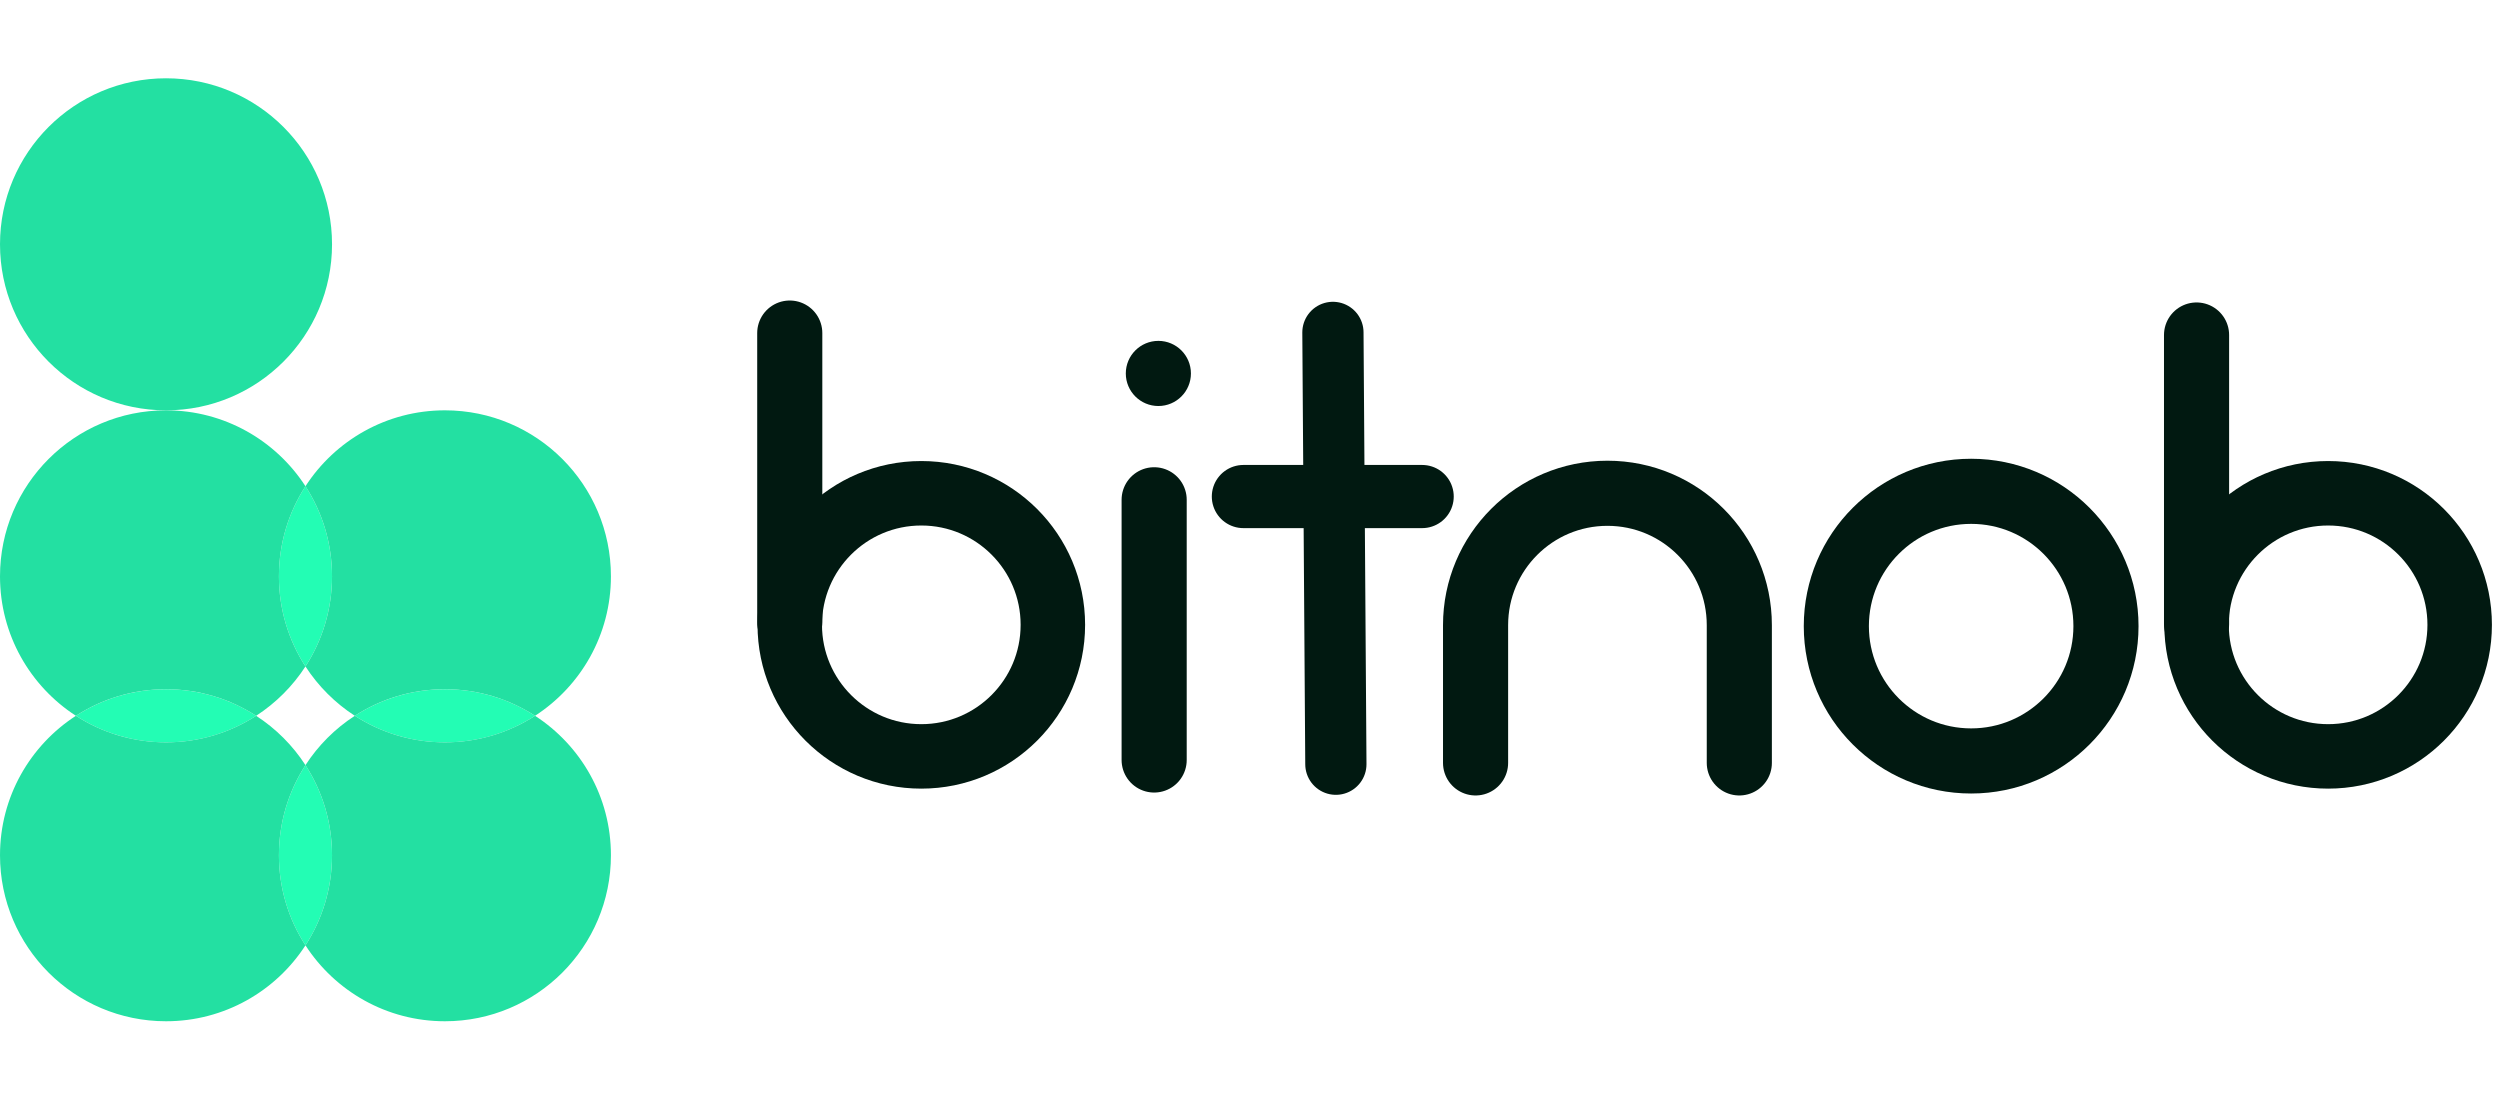 <svg xmlns:xlink="http://www.w3.org/1999/xlink" width="120" height="53" viewBox="0 0 124 47" fill="none" xmlns="http://www.w3.org/2000/svg"><path d="M61.672 20.745H70.539" stroke="#011911" stroke-width="3.133px" stroke-linecap="round" stroke-linejoin="round" fill="none"></path><path d="M57.455 16.255C58.347 16.255 59.07 15.532 59.07 14.64C59.07 13.748 58.347 13.024 57.455 13.024C56.563 13.024 55.84 13.748 55.84 14.64C55.84 15.532 56.563 16.255 57.455 16.255Z" fill="#011911"></path><path d="M39.172 12.637V26.98" stroke="#011911" stroke-width="3.23px" stroke-linecap="round" stroke-linejoin="round" fill="none"></path><path d="M45.697 33.634C49.301 33.634 52.222 30.712 52.222 27.108C52.222 23.505 49.301 20.583 45.697 20.583C42.093 20.583 39.172 23.505 39.172 27.108C39.172 30.712 42.093 33.634 45.697 33.634Z" stroke="#011911" stroke-width="3.198px" fill="none"></path><path d="M108.949 12.733V27.076" stroke="#011911" stroke-width="3.23px" stroke-linecap="round" stroke-linejoin="round" fill="none"></path><path d="M115.475 33.634C119.078 33.634 122 30.712 122 27.108C122 23.505 119.078 20.583 115.475 20.583C111.871 20.583 108.949 23.505 108.949 27.108C108.949 30.712 111.871 33.634 115.475 33.634Z" stroke="#011911" stroke-width="3.198px" fill="none"></path><path d="M57.246 20.906V33.812" stroke="#011911" stroke-width="3.23px" stroke-linecap="round" stroke-linejoin="round" fill="none"></path><path d="M66.113 12.604L66.259 34.022" stroke="#011911" stroke-width="3.037px" stroke-linecap="round" stroke-linejoin="round" fill="none"></path><path d="M73.188 33.957V27.125C73.188 23.512 76.116 20.583 79.729 20.583C83.342 20.583 86.27 23.512 86.27 27.125V33.957" stroke="#011911" stroke-width="3.23px" stroke-linecap="round" fill="none"></path><path d="M97.769 33.86C101.462 33.86 104.456 30.866 104.456 27.173C104.456 23.48 101.462 20.486 97.769 20.486C94.076 20.486 91.082 23.48 91.082 27.173C91.082 30.866 94.076 33.86 97.769 33.86Z" stroke="#011911" stroke-width="3.23px" fill="none"></path><path fill-rule="evenodd" clip-rule="evenodd" d="M8.234 16.469C12.782 16.469 16.469 12.782 16.469 8.234C16.469 3.687 12.782 0 8.234 0C3.687 0 0 3.687 0 8.234C0 12.782 3.687 16.469 8.234 16.469Z" fill="#23E0A2"></path><path fill-rule="evenodd" clip-rule="evenodd" d="M8.235 30.303C9.883 30.303 11.417 30.787 12.705 31.62C11.417 32.454 9.883 32.938 8.235 32.938C6.587 32.938 5.053 32.454 3.766 31.62C5.053 30.787 6.587 30.303 8.235 30.303ZM22.069 30.303C23.716 30.303 25.251 30.787 26.538 31.62C25.251 32.454 23.716 32.938 22.069 32.938C20.421 32.938 18.887 32.454 17.599 31.62C18.887 30.787 20.421 30.303 22.069 30.303Z" fill="#23FDB4"></path><path fill-rule="evenodd" clip-rule="evenodd" d="M16.469 24.703C16.469 26.351 15.985 27.885 15.151 29.172C14.318 27.885 13.834 26.351 13.834 24.703C13.834 23.055 14.318 21.521 15.151 20.233C15.985 21.521 16.469 23.055 16.469 24.703Z" fill="#23FDB4"></path><path fill-rule="evenodd" clip-rule="evenodd" d="M16.469 38.537C16.469 40.184 15.985 41.719 15.151 43.006C14.318 41.719 13.834 40.184 13.834 38.537C13.834 36.889 14.318 35.355 15.151 34.067C15.985 35.355 16.469 36.889 16.469 38.537Z" fill="#23FDB4"></path><path fill-rule="evenodd" clip-rule="evenodd" d="M8.234 16.469C11.134 16.469 13.684 17.968 15.151 20.234C14.318 21.521 13.834 23.055 13.834 24.703C13.834 26.351 14.318 27.885 15.151 29.173C14.518 30.151 13.682 30.986 12.704 31.62C13.682 32.253 14.518 33.089 15.151 34.067C14.318 35.355 13.834 36.889 13.834 38.537C13.834 40.184 14.318 41.719 15.151 43.006C13.684 45.272 11.134 46.771 8.234 46.771C3.687 46.771 0 43.084 0 38.537C0 35.637 1.499 33.087 3.765 31.62C1.499 30.153 0 27.603 0 24.703C0 20.155 3.687 16.469 8.234 16.469ZM22.068 16.469C26.616 16.469 30.302 20.155 30.302 24.703C30.302 27.603 28.803 30.153 26.538 31.62C28.803 33.087 30.302 35.637 30.302 38.537C30.302 43.084 26.616 46.771 22.068 46.771C19.168 46.771 16.618 45.272 15.151 43.006C15.985 41.719 16.469 40.184 16.469 38.537C16.469 36.889 15.985 35.355 15.151 34.067C15.785 33.089 16.62 32.253 17.599 31.62C16.62 30.986 15.785 30.151 15.151 29.173C15.985 27.885 16.469 26.351 16.469 24.703C16.469 23.055 15.985 21.521 15.151 20.234C16.618 17.968 19.168 16.469 22.068 16.469ZM8.234 30.302C6.587 30.302 5.052 30.786 3.765 31.62C5.052 32.453 6.587 32.937 8.234 32.937C9.882 32.937 11.417 32.453 12.704 31.62C11.417 30.786 9.882 30.302 8.234 30.302ZM22.068 30.302C20.42 30.302 18.886 30.786 17.599 31.62C18.886 32.453 20.42 32.937 22.068 32.937C23.716 32.937 25.25 32.453 26.538 31.62C25.25 30.786 23.716 30.302 22.068 30.302Z" fill="#23E0A2"></path></svg>